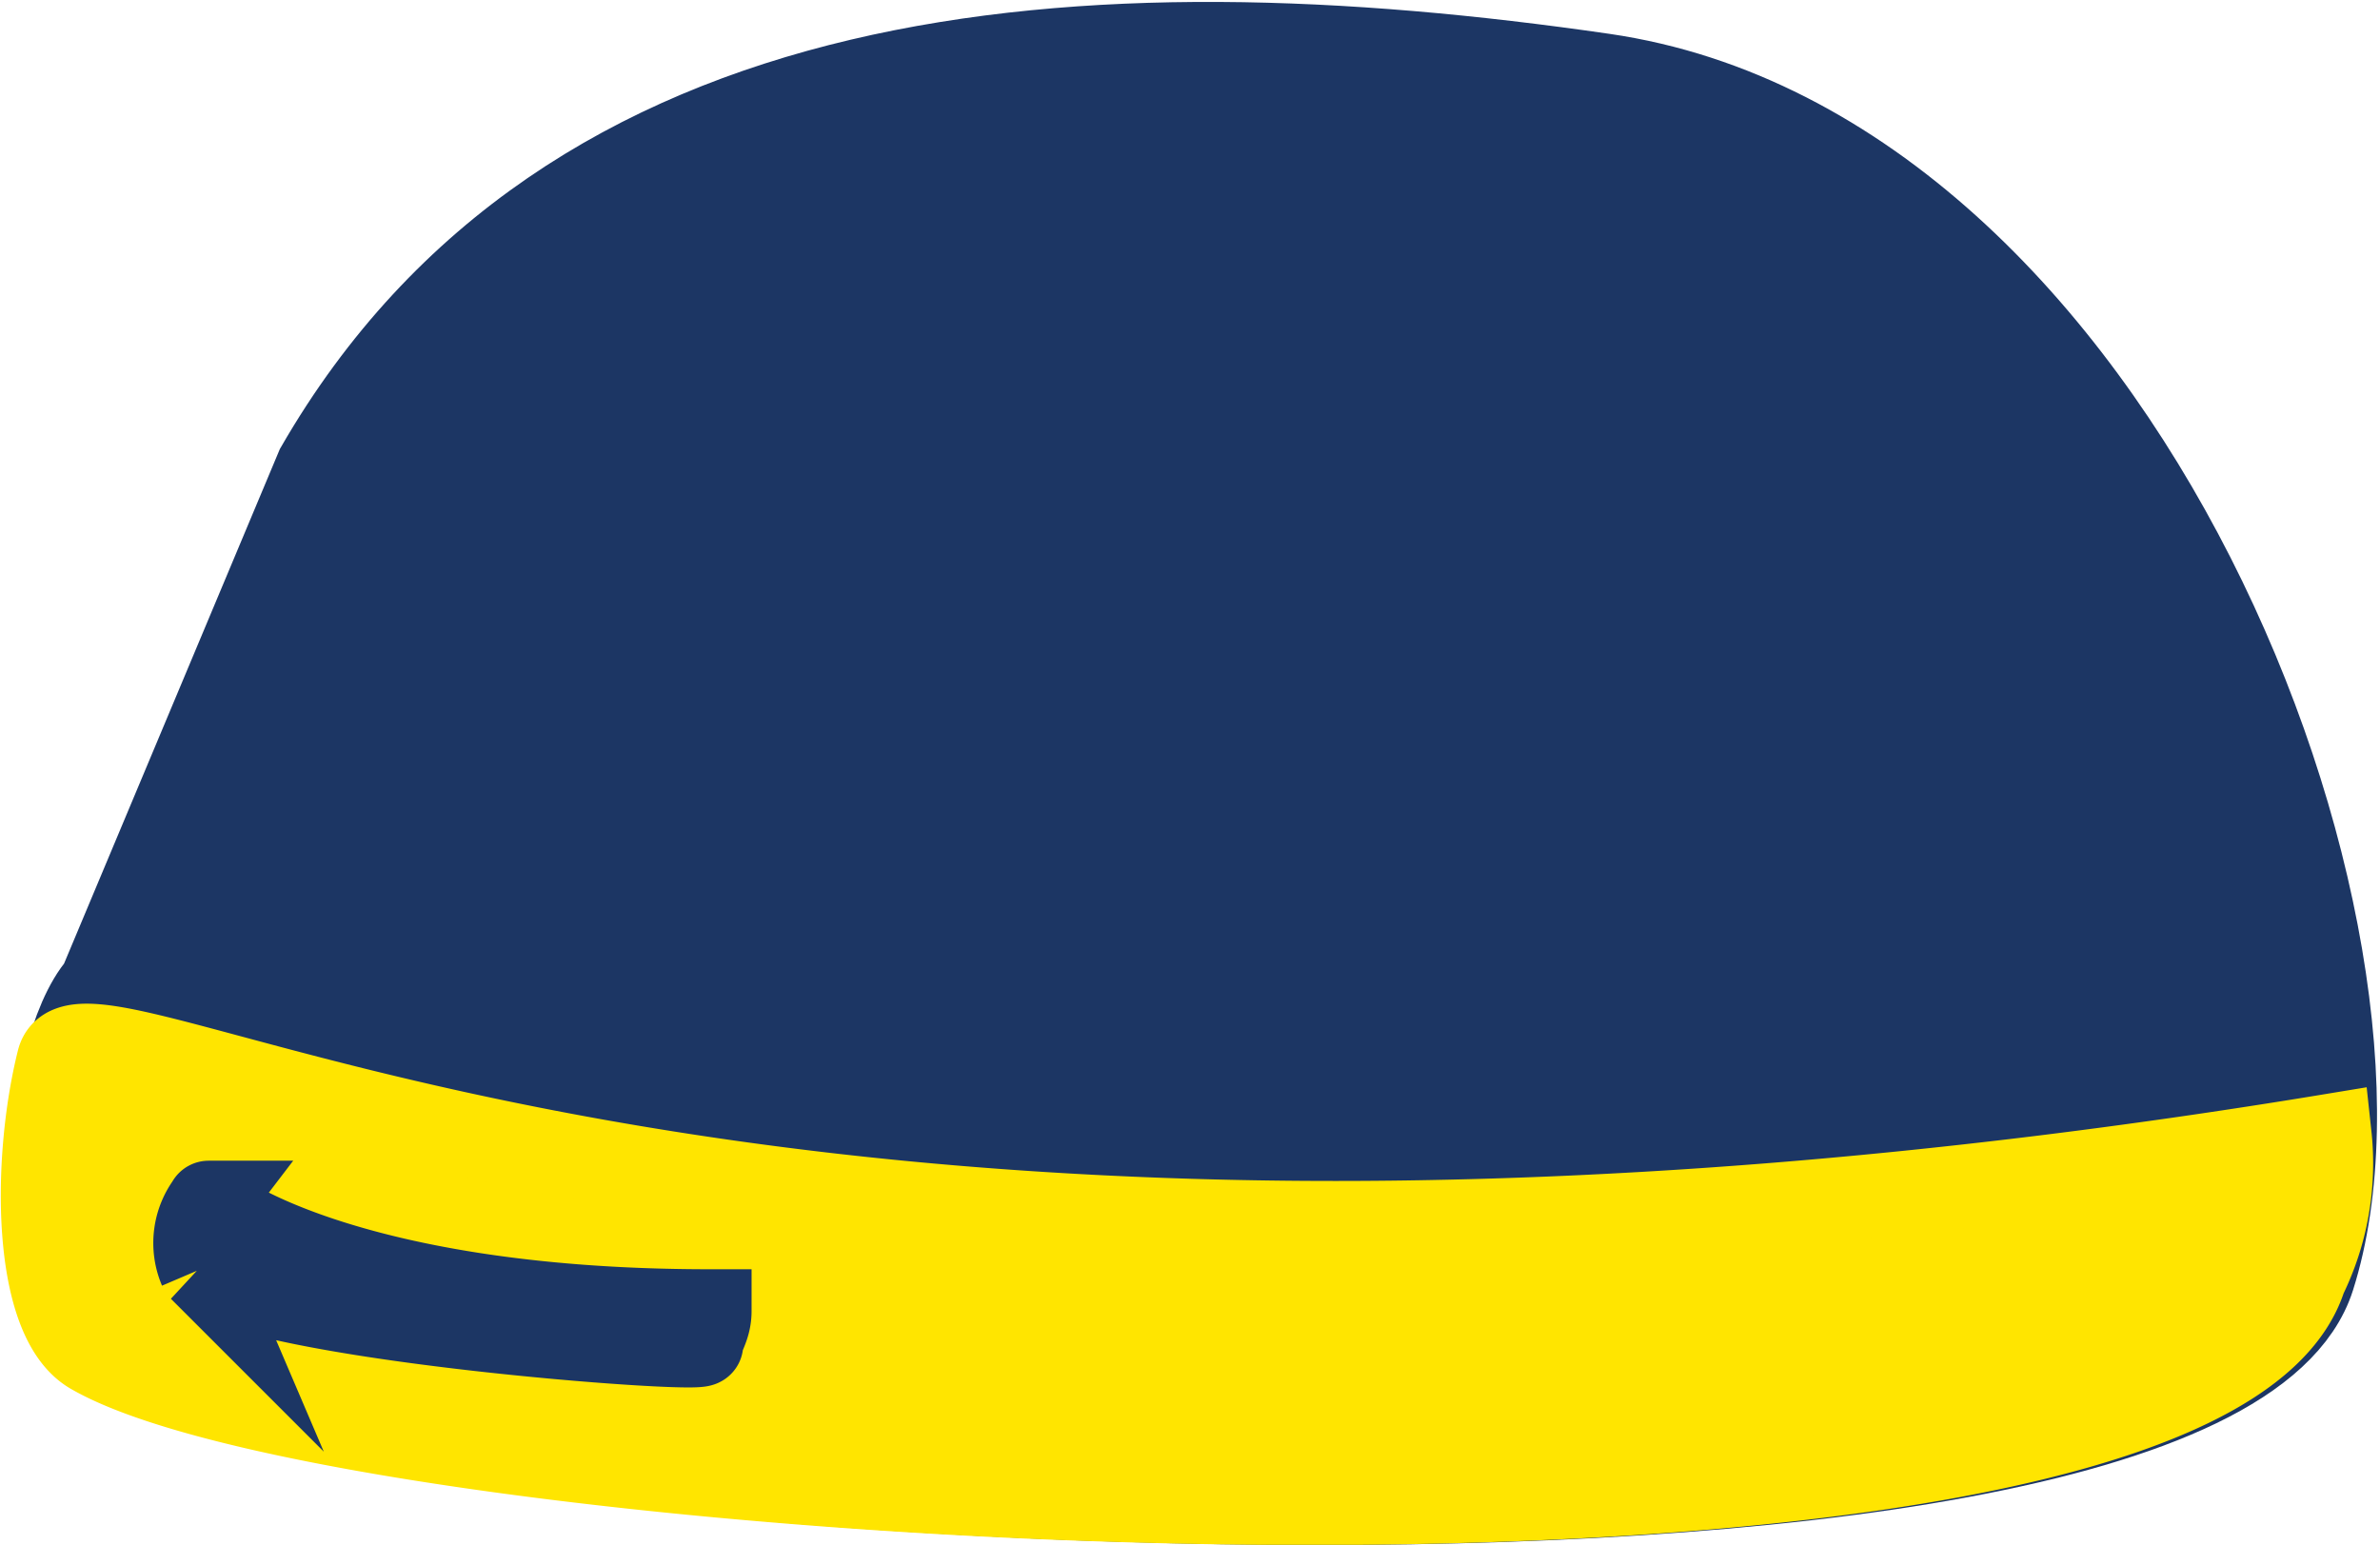 <svg id="Livello_1" data-name="Livello 1" xmlns="http://www.w3.org/2000/svg" viewBox="0 0 28.5 18.5"><title>Sottocasco</title><g id="Livello_2_copia" data-name="Livello 2 copia"><path d="M2.2,17.3c-.7.8-.9,3.9,0,4.4,3.3,1.9,25.2,3.2,26.5-.9S26.4,7.3,20.2,6.4,7.8,5.9,4.8,11.1Z" transform="translate(-1 -5.5)" fill="#1c3664" stroke="#1c3664" stroke-miterlimit="10"/></g><path d="M28.9,19.1a3.1,3.1,0,0,1-.3,1.7c-1.3,4.1-23.2,2.8-26.5.9-.7-.4-.7-2.3-.4-3.5S9.5,22.3,28.9,19.1Z" transform="translate(-1 -5.5)" fill="#ffe500" stroke="#ffe500" stroke-miterlimit="10"/><path d="M9.5,21.2c0,.2-.1.3-.1.4s-5.3-.3-6-.9a.8.8,0,0,1,.1-.8C3.4,19.9,5,21.2,9.5,21.2Z" transform="translate(-1 -5.5)" fill="#1c3664" stroke="#1c3664" stroke-miterlimit="10"/></svg>